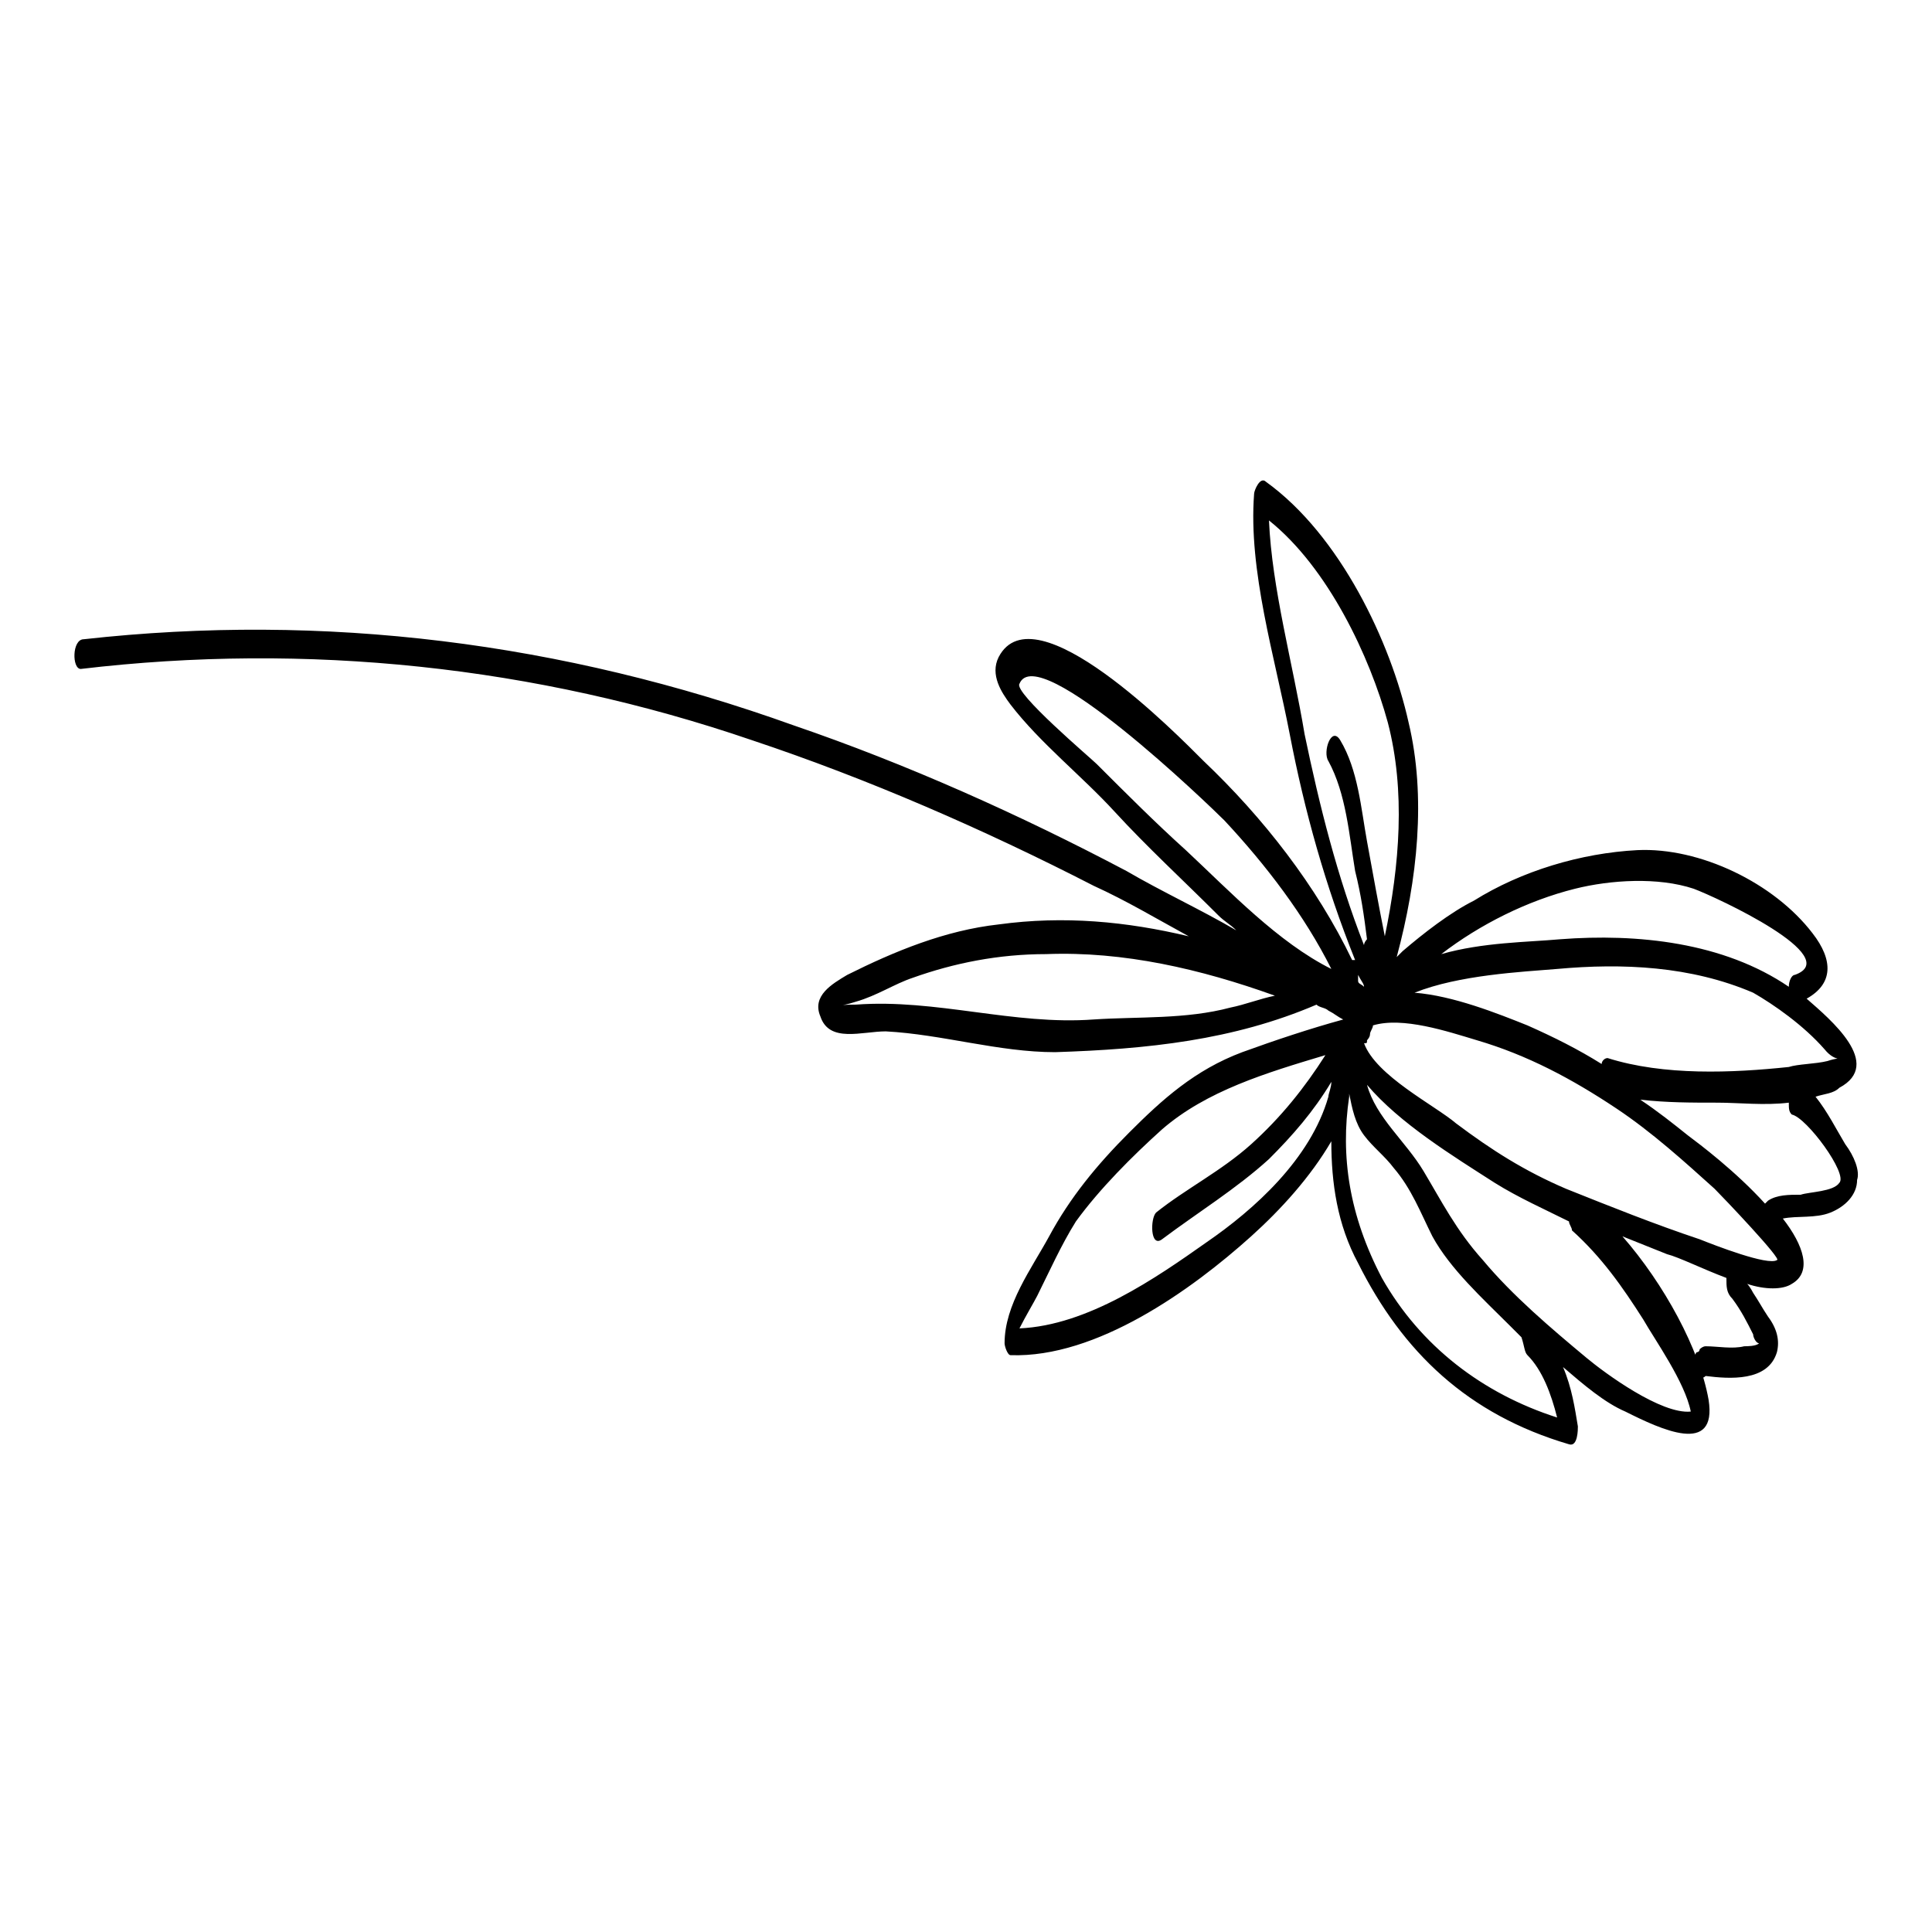 <?xml version="1.0" encoding="UTF-8"?>
<!-- The Best Svg Icon site in the world: iconSvg.co, Visit us! https://iconsvg.co -->
<svg fill="#000000" width="800px" height="800px" version="1.1" viewBox="144 144 512 512" xmlns="http://www.w3.org/2000/svg">
 <path d="m633.01 447.23c-2.363-3.938-4.723-8.66-7.871-12.594 2.363-0.789 4.723-0.789 6.297-2.363 11.809-6.297-2.363-18.105-8.66-23.617 7.086-3.938 7.086-10.234 1.574-17.32-10.234-13.383-29.914-22.828-46.445-22.043-14.957 0.789-30.699 5.512-43.297 13.383-6.297 3.148-13.383 8.66-18.895 13.383 0 0-0.789 0.789-1.574 1.574 5.512-20.469 7.871-42.508 3.148-62.188-4.723-21.254-18.105-49.594-37.785-63.762-1.574-1.574-3.148 2.363-3.148 3.148-1.574 20.469 5.512 43.297 9.445 63.762 3.938 20.469 9.445 40.148 17.32 59.828h-0.789c-9.445-19.68-23.617-37.785-39.359-52.742-7.086-7.086-44.871-45.656-54.316-27.551-2.363 4.723 0.789 9.445 3.148 12.594 7.871 10.234 18.895 18.895 27.551 28.34 8.66 9.445 18.105 18.105 27.551 27.551 1.574 1.574 3.148 2.363 4.723 3.938-9.445-5.512-19.68-10.234-29.125-15.742-28.34-14.957-58.254-28.34-88.168-38.574-61.402-22.043-124.38-29.914-188.14-22.828-3.148 0-3.148 7.871-0.789 7.871 59.828-7.086 120.44-0.789 177.91 18.895 30.699 10.234 61.402 23.617 90.527 38.574 8.66 3.938 16.531 8.66 25.191 13.383-16.531-3.938-33.062-5.512-50.383-3.148-14.168 1.574-27.551 7.086-40.148 13.383-3.938 2.363-9.445 5.512-7.086 11.02 2.363 7.086 11.02 3.938 17.32 3.938 14.957 0.789 29.914 5.512 44.871 5.512 24.402-0.789 47.23-3.148 69.273-12.594 0.789 0.789 2.363 0.789 3.148 1.574 1.574 0.789 2.363 1.574 3.938 2.363-8.66 2.363-18.105 5.512-26.766 8.66-12.594 4.723-21.254 12.594-29.914 21.254s-15.742 17.32-21.254 27.551c-4.723 8.66-11.809 18.105-11.809 28.34 0 0.789 0.789 3.148 1.574 3.148 22.828 0.789 48.02-17.32 63.762-31.488 7.871-7.086 15.742-15.742 21.254-25.191 0 11.02 1.574 22.043 7.086 32.273 11.809 23.617 29.125 40.148 55.891 48.02 2.363 0.789 2.363-3.938 2.363-4.723-0.789-4.723-1.574-10.234-3.938-15.742 5.512 4.723 11.02 9.445 16.531 11.809 9.445 4.723 24.402 11.809 22.043-3.148-2.363-13.383-11.809-30.699-22.828-43.297 3.938 1.574 7.871 3.148 11.809 4.723 3.148 0.789 9.445 3.938 15.742 6.297 0 2.363 0 3.938 1.574 5.512 2.363 3.148 3.938 6.297 5.512 9.445 0 0.789 0.789 2.363 1.574 2.363-0.789 0.789-3.148 0.789-3.938 0.789-3.148 0.789-7.086 0-10.234 0-0.789 0-1.574 0.789-1.574 0.789s0 0.789-0.789 0.789c-1.574 1.574 0 8.66 2.363 6.297 6.297 0.789 16.531 1.574 18.895-6.297 0.789-3.148 0-6.297-2.363-9.445-1.574-2.363-2.363-3.938-3.938-6.297 0 0-0.789-1.574-1.574-2.363 4.723 1.574 9.445 1.574 11.809 0 5.512-3.148 3.148-10.234-2.363-17.32 3.938-0.789 8.66 0 12.594-1.574 3.938-1.574 7.086-4.723 7.086-8.66 0.801-2.371-0.773-6.309-3.133-9.457zm-5.512-25.191c3.148 3.938 5.512 1.574 0.789 3.148-3.148 0.789-7.871 0.789-10.234 1.574-14.957 1.574-33.062 2.363-48.02-2.363-0.789 0-1.574 0.789-1.574 1.574-6.297-3.938-12.594-7.086-19.68-10.234-7.871-3.148-19.68-7.871-29.914-8.66 11.809-4.723 28.34-5.512 37.785-6.297 17.32-1.574 35.426-0.789 51.957 6.297 5.508 3.152 13.379 8.664 18.891 14.961zm-66.125-42.508c9.445-2.363 22.043-3.148 31.488 0 6.297 2.363 40.148 18.105 26.766 22.828-0.789 0-1.574 1.574-1.574 3.148-17.32-11.809-40.148-14.168-60.613-12.594-8.66 0.789-20.469 0.789-31.488 3.938 10.23-7.875 22.828-14.172 35.422-17.32zm-81.082-97.613c15.742 12.594 26.766 36.211 31.488 53.531 4.723 18.105 3.148 37.785-0.789 56.68-1.574-7.871-3.148-16.531-4.723-25.191s-2.363-18.895-7.086-26.766c-2.363-3.938-4.723 3.148-3.148 5.512 4.723 8.66 5.512 19.68 7.086 29.125 1.574 6.297 2.363 11.809 3.148 18.105 0 0-0.789 0.789-0.789 1.574-7.086-18.105-11.809-37-15.742-55.891-3.148-18.895-8.656-38.574-9.445-56.68zm25.191 123.59v0c-0.789 0.789-0.789 0.789 0 0-0.789-0.789-1.574-0.789-1.574-1.574v-1.574c0.785 1.574 1.574 2.363 1.574 3.148zm-47.234-36.211c-7.871-7.086-15.742-14.957-23.617-22.828-1.574-1.574-22.043-18.895-20.469-21.254 4.723-11.809 50.383 32.273 54.316 36.211 11.02 11.809 21.254 25.191 28.34 39.359-14.164-7.086-26.762-20.465-38.57-31.488zm11.809 41.723c-11.809 3.148-24.402 2.363-36.211 3.148-21.254 1.574-41.723-5.512-62.977-3.938-6.297 0-4.723 0.789 0-0.789 5.512-1.574 10.234-4.723 14.957-6.297 11.02-3.938 22.828-6.297 35.426-6.297 20.469-0.789 40.934 3.938 60.613 11.02-3.938 0.789-7.871 2.363-11.809 3.152zm-6.297 62.188c-13.383 9.445-31.488 22.043-49.594 22.828 1.574-3.148 3.938-7.086 4.723-8.66 3.148-6.297 6.297-13.383 10.234-19.68 6.297-8.66 14.957-17.32 22.828-24.402 11.809-10.234 27.551-14.957 43.297-19.68-5.512 8.66-11.809 16.531-19.68 23.617-7.871 7.086-17.32 11.809-25.191 18.105-1.574 1.574-1.574 9.445 1.574 7.086 9.445-7.086 19.68-13.383 28.34-21.254 6.297-6.297 11.809-12.594 16.531-20.469 0 1.574-0.789 3.148-0.789 3.938-4.723 16.531-19.68 29.914-32.273 38.57zm85.02 29.914c3.938 3.938 6.297 10.234 7.871 16.531-19.68-6.297-36.211-18.895-46.445-37-8.66-16.531-11.02-32.273-8.66-48.02v-0.789c0.789 3.938 1.574 7.871 3.938 11.02 2.363 3.148 5.512 5.512 7.871 8.66 4.723 5.512 7.086 11.809 10.234 18.105 4.723 8.66 13.383 16.531 20.469 23.617l3.148 3.148c0.785 2.367 0.785 3.941 1.574 4.727zm11.805-33.062c7.871 7.086 13.383 14.957 18.895 23.617 3.148 5.512 11.02 16.531 12.594 24.402-7.871 0.789-22.828-10.234-27.551-14.168-9.445-7.871-19.68-16.531-27.551-25.977-7.086-7.871-11.02-15.742-15.742-23.617-4.723-7.871-12.594-14.168-14.957-22.828 8.66 10.234 22.828 18.895 33.852 25.977 6.297 3.938 13.383 7.086 19.68 10.234-0.004 0.785 0.781 1.574 0.781 2.359zm33.852 2.363c-11.809-3.938-23.617-8.66-35.426-13.383-11.02-4.723-19.68-10.234-29.125-17.32-5.512-4.723-21.254-12.594-24.402-21.254 0.789 0 0.789 0 0.789-0.789 0 0 0.789-0.789 0.789-1.574 0-0.789 0.789-1.574 0.789-2.363 7.871-2.363 19.68 1.574 27.551 3.938 13.383 3.938 25.191 10.234 37 18.105 9.445 6.297 18.105 14.168 25.977 21.254 2.363 2.363 18.105 18.895 16.531 18.895-2.367 1.578-16.535-3.934-20.473-5.508zm37-14.957c-1.574 2.363-7.871 2.363-10.234 3.148-3.148 0-6.297 0-8.66 1.574l-0.789 0.789c-7.871-8.66-17.32-15.742-20.469-18.105-3.938-3.148-7.871-6.297-12.594-9.445 7.086 0.789 13.383 0.789 20.469 0.789 5.512 0 12.594 0.789 18.895 0 0 1.574 0 2.363 0.789 3.148 3.934 0.781 14.953 15.738 12.594 18.102z"/>
</svg>